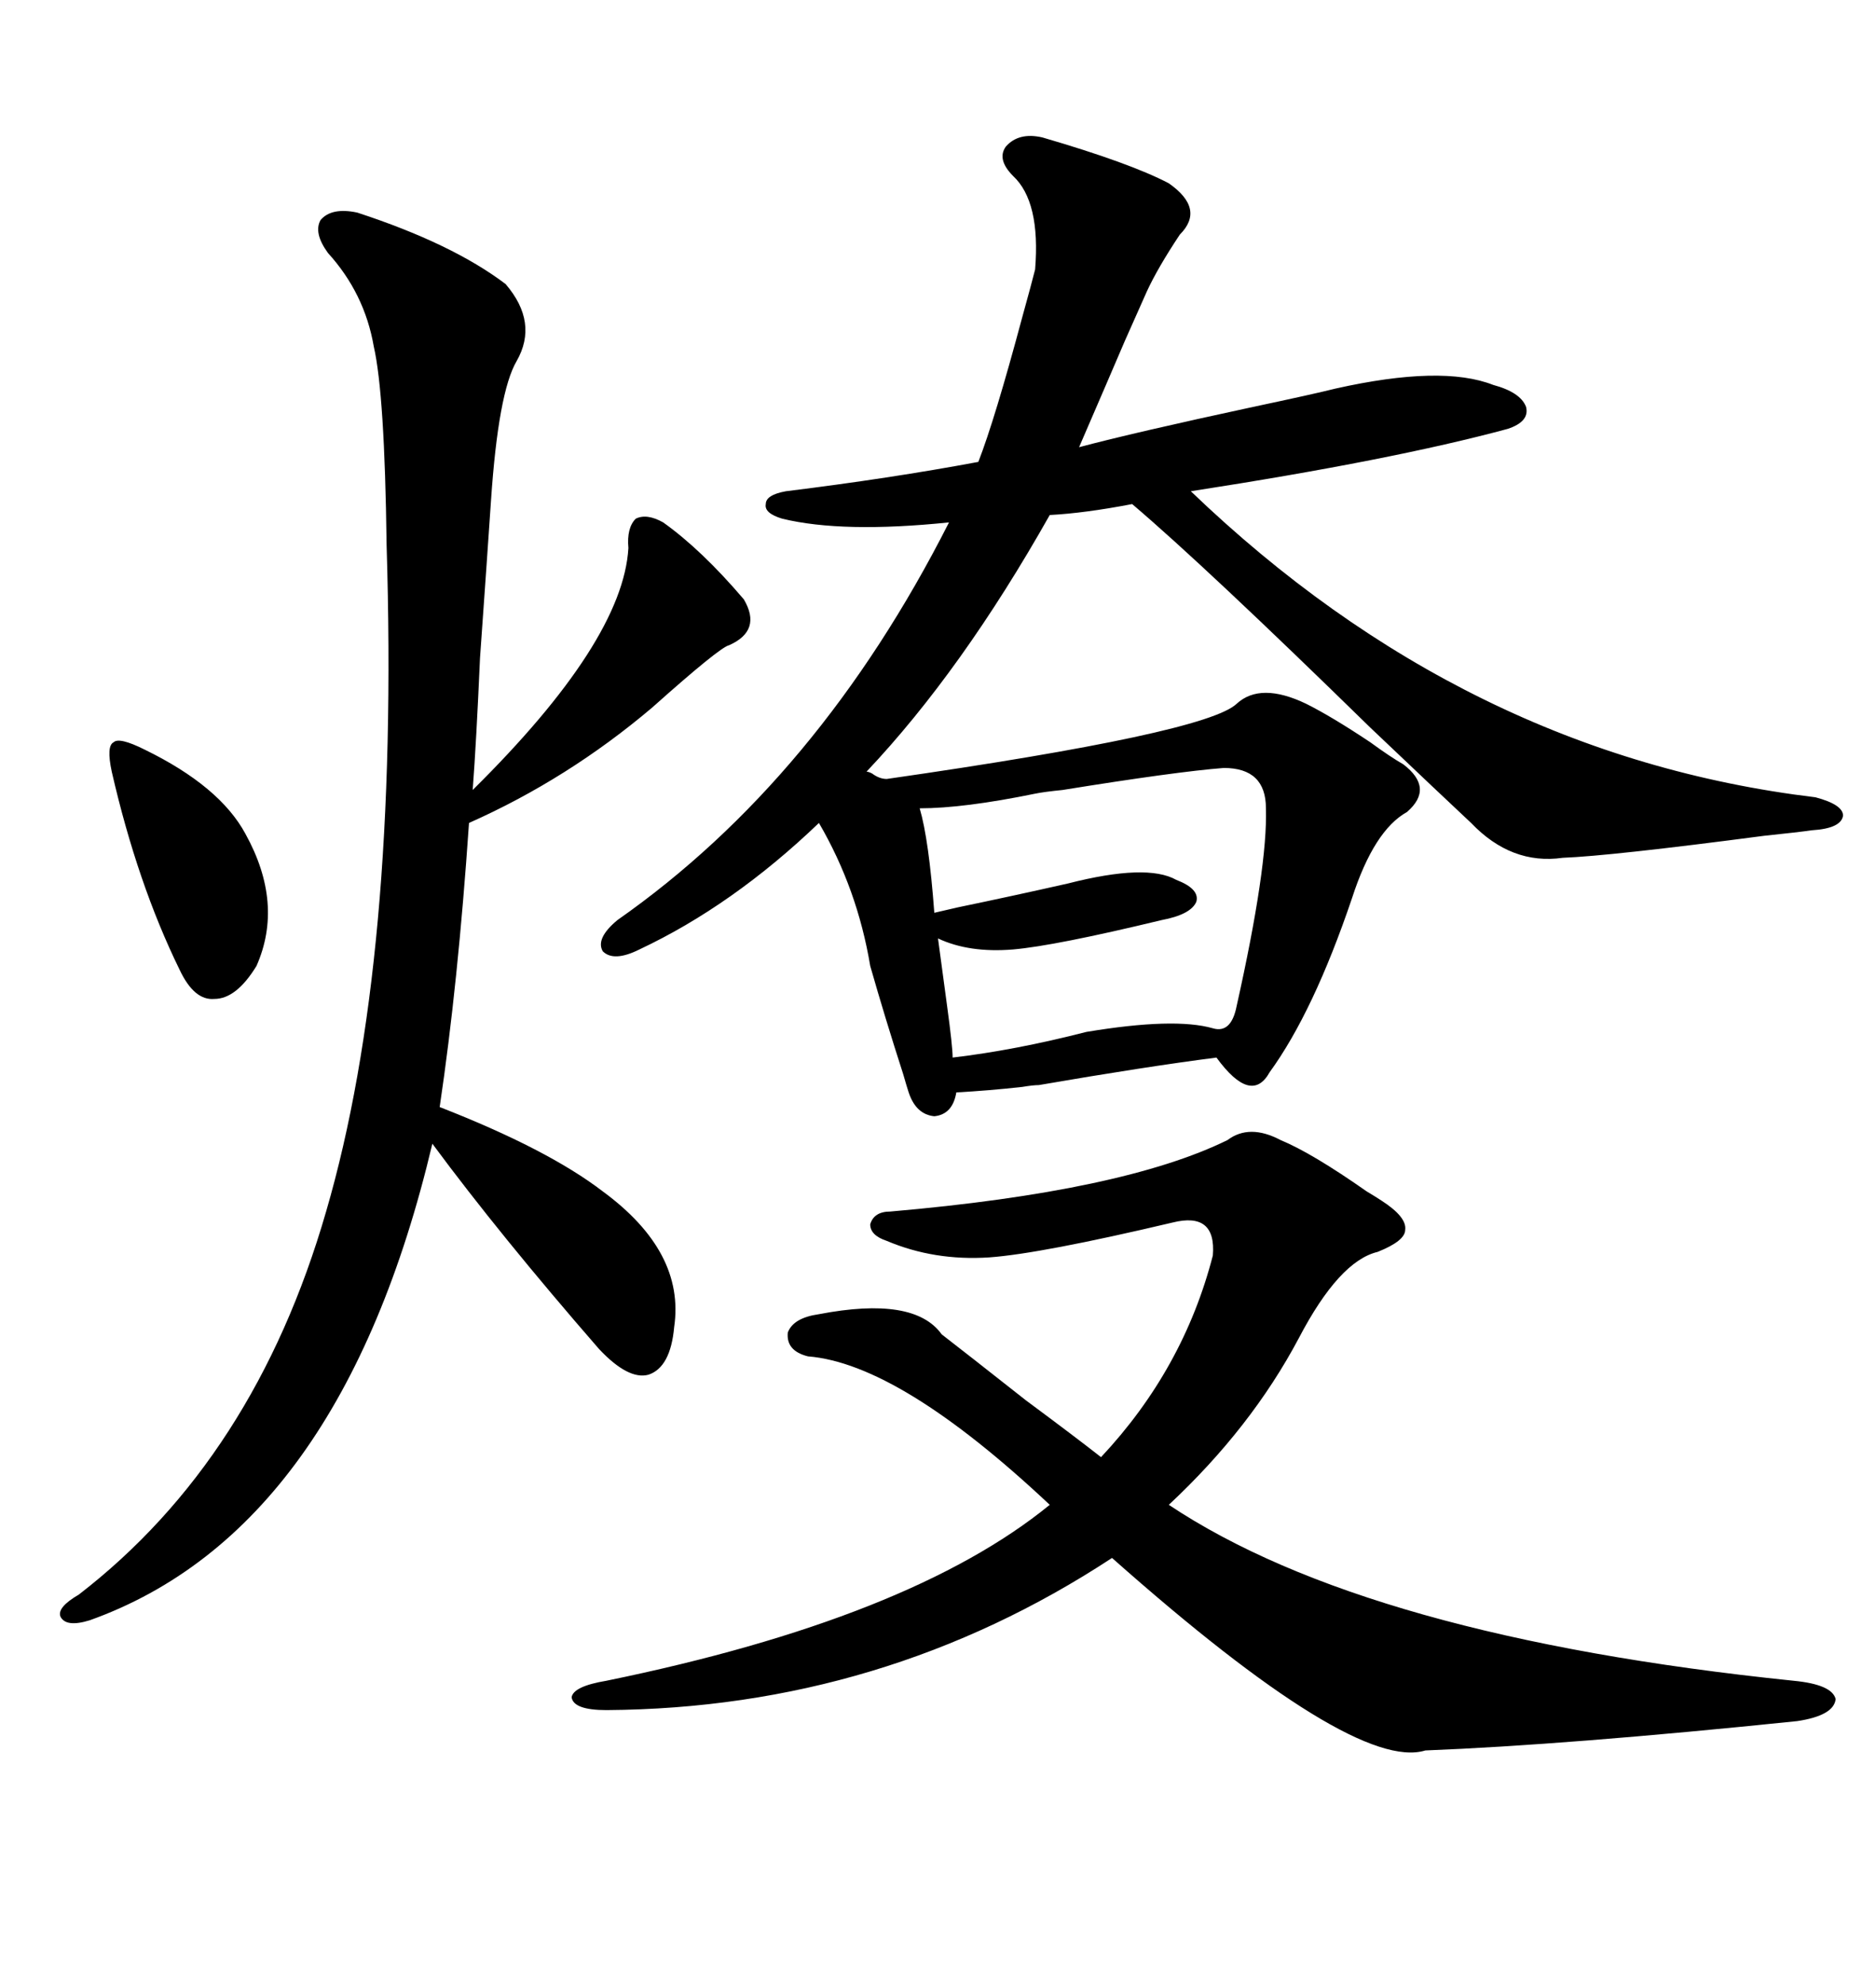<svg xmlns="http://www.w3.org/2000/svg" xmlns:xlink="http://www.w3.org/1999/xlink" width="300" height="317.285"><path d="M208.89 112.50L208.89 112.50Q212.99 114.55 219.14 118.65L219.14 118.65Q222.36 121.00 224.41 122.17L224.41 122.17Q229.39 125.98 225 129.79L225 129.79Q219.73 132.71 216.21 143.55L216.21 143.55Q210.06 161.72 203.03 171.39L203.03 171.39Q200.10 176.66 194.53 169.04L194.53 169.04Q183.11 170.51 166.11 173.44L166.11 173.44Q165.23 173.44 163.48 173.73L163.48 173.73Q158.20 174.32 152.93 174.61L152.93 174.61Q152.34 178.13 149.41 178.42L149.41 178.42Q146.48 178.13 145.31 174.61L145.31 174.61Q145.02 173.73 144.43 171.68L144.43 171.68Q141.50 162.60 139.16 154.39L139.16 154.39Q137.11 142.09 130.96 131.54L130.96 131.54Q117.19 144.73 102.25 151.76L102.25 151.76Q98.14 153.81 96.39 152.05L96.39 152.05Q95.21 150 98.73 147.07L98.73 147.07Q130.96 124.51 151.76 83.50L151.76 83.50Q134.77 85.25 125.10 82.91L125.10 82.91Q122.17 82.03 122.46 80.57L122.46 80.57Q122.46 79.10 125.68 78.52L125.68 78.52Q142.38 76.46 156.45 73.83L156.45 73.83Q159.08 67.09 163.48 50.68L163.48 50.68Q164.94 45.41 165.53 43.07L165.53 43.07Q166.41 32.23 162.01 28.13L162.01 28.13Q159.38 25.49 160.84 23.44L160.84 23.44Q162.89 21.09 166.70 21.97L166.70 21.97Q180.76 26.07 186.91 29.30L186.91 29.30Q192.77 33.40 188.67 37.50L188.67 37.50Q185.16 42.77 183.40 46.58L183.40 46.58Q182.23 49.22 179.88 54.49L179.88 54.49Q177.25 60.64 172.56 71.48L172.56 71.48Q181.35 69.14 200.39 65.04L200.39 65.04Q210.06 62.99 213.57 62.11L213.57 62.11Q230.57 58.30 238.77 61.52L238.77 61.52Q243.16 62.70 244.04 65.04L244.04 65.04Q244.63 67.38 241.11 68.55L241.11 68.55Q222.66 73.54 190.43 78.52L190.43 78.52Q234.38 120.70 290.33 127.44L290.33 127.44Q294.73 128.61 294.73 130.37L294.73 130.37Q294.43 132.42 289.75 132.71L289.75 132.71Q287.70 133.01 282.13 133.59L282.13 133.59Q257.52 136.82 249.90 137.11L249.90 137.11Q241.70 138.28 235.25 131.54L235.25 131.54Q230.86 127.44 219.14 116.31L219.14 116.31Q192.77 90.53 181.05 80.57L181.05 80.57Q173.44 82.03 167.87 82.32L167.87 82.32Q153.81 107.23 138.57 123.34L138.57 123.34Q138.87 123.34 139.45 123.63L139.45 123.63Q140.63 124.51 141.80 124.51L141.80 124.51Q192.77 117.19 197.75 112.50L197.75 112.50Q201.56 108.98 208.89 112.50ZM57.13 33.98L57.13 33.98Q72.36 38.96 80.86 45.41L80.86 45.41Q86.13 51.56 82.62 57.71L82.62 57.71Q79.69 62.70 78.52 79.98L78.52 79.98Q77.93 88.77 76.76 105.18L76.76 105.18Q76.17 118.65 75.59 126.27L75.59 126.27Q99.61 102.54 100.49 87.60L100.49 87.60Q100.20 84.38 101.66 82.91L101.66 82.91Q103.42 82.03 106.05 83.50L106.05 83.50Q112.21 87.89 118.95 95.80L118.95 95.80Q121.88 100.78 116.60 103.13L116.60 103.13Q115.14 103.42 104.30 113.09L104.30 113.09Q90.82 124.51 75 131.54L75 131.54Q73.24 157.32 70.31 176.95L70.31 176.95Q87.60 183.69 96.39 190.43L96.39 190.43Q109.57 200.10 107.81 212.11L107.81 212.11Q107.23 218.55 103.71 219.73L103.71 219.73Q100.49 220.61 95.80 215.63L95.80 215.63Q79.98 197.46 69.14 182.81L69.14 182.81Q54.49 244.63 14.36 258.98L14.36 258.98Q10.55 260.16 9.67 258.40L9.67 258.40Q9.08 256.93 12.60 254.88L12.60 254.88Q40.72 233.20 52.15 193.65L52.15 193.65Q63.87 153.52 61.82 87.01L61.82 87.01Q61.52 62.99 59.77 55.37L59.77 55.37Q58.30 46.88 52.44 40.43L52.44 40.43Q50.10 37.21 51.27 35.16L51.27 35.16Q53.03 33.11 57.13 33.98ZM204.79 182.23L204.79 182.23Q209.77 184.28 218.55 190.43L218.55 190.43Q220.02 191.31 220.90 191.89L220.90 191.89Q225 194.53 224.71 196.58L224.71 196.58Q224.71 198.34 220.31 200.10L220.31 200.10Q214.16 201.56 207.71 213.87L207.71 213.87Q200.10 228.22 186.91 240.53L186.91 240.53Q218.55 261.62 286.82 268.65L286.82 268.65Q292.97 269.24 293.55 271.58L293.55 271.58Q293.26 274.22 287.40 275.10L287.40 275.10Q250.49 278.91 227.93 279.79L227.93 279.79Q216.50 283.30 177.83 249.02L177.83 249.02Q141.21 273.05 96.97 273.34L96.97 273.34Q91.70 273.34 91.41 271.29L91.41 271.29Q91.70 269.53 96.97 268.65L96.97 268.65Q145.61 258.69 167.87 240.53L167.87 240.53Q143.85 217.97 129.20 216.80L129.20 216.80Q125.68 215.92 125.98 212.99L125.98 212.99Q126.86 210.64 130.96 210.06L130.96 210.06Q146.19 207.13 150.59 213.28L150.59 213.28Q154.39 216.21 164.06 223.83L164.06 223.83Q171.97 229.69 176.07 232.91L176.07 232.91Q189.26 218.85 193.95 200.68L193.95 200.68Q194.53 193.65 187.50 195.41L187.50 195.41Q166.41 200.39 158.20 200.98L158.20 200.98Q149.41 201.56 141.80 198.34L141.80 198.34Q139.16 197.46 139.16 195.70L139.16 195.70Q139.75 193.65 142.38 193.65L142.38 193.65Q179.59 190.43 196.29 182.23L196.29 182.23Q199.80 179.59 204.79 182.23ZM195.70 122.75L195.70 122.75Q188.09 123.34 169.92 126.27L169.92 126.27Q166.99 126.56 165.53 126.86L165.53 126.86Q154.10 129.20 147.07 129.20L147.07 129.20Q148.54 134.18 149.41 145.90L149.41 145.90Q150.59 145.61 153.22 145.02L153.22 145.02Q161.72 143.26 170.80 141.21L170.80 141.21Q183.40 137.99 188.09 140.63L188.09 140.63Q191.89 142.09 191.31 144.14L191.31 144.14Q190.43 146.19 185.74 147.07L185.74 147.07Q168.75 151.17 162.01 151.76L162.01 151.76Q154.98 152.34 150 150L150 150Q150.59 154.39 151.46 160.84L151.46 160.84Q152.34 167.29 152.34 169.04L152.34 169.04Q162.30 167.87 173.73 164.94L173.73 164.94Q187.79 162.60 193.95 164.36L193.95 164.36Q196.88 165.23 197.75 160.84L197.75 160.84Q202.73 138.57 202.44 129.20L202.44 129.20Q202.44 122.75 195.70 122.75ZM23.14 119.82L23.14 119.82Q35.16 125.68 39.26 133.30L39.26 133.30Q45.41 144.43 41.02 154.39L41.02 154.39Q37.79 159.67 34.28 159.67L34.28 159.67Q31.05 159.96 28.71 154.98L28.71 154.98Q21.97 141.21 17.87 123.34L17.87 123.34Q16.99 119.24 18.16 118.65L18.16 118.65Q19.04 117.77 23.14 119.82Z"/></svg>